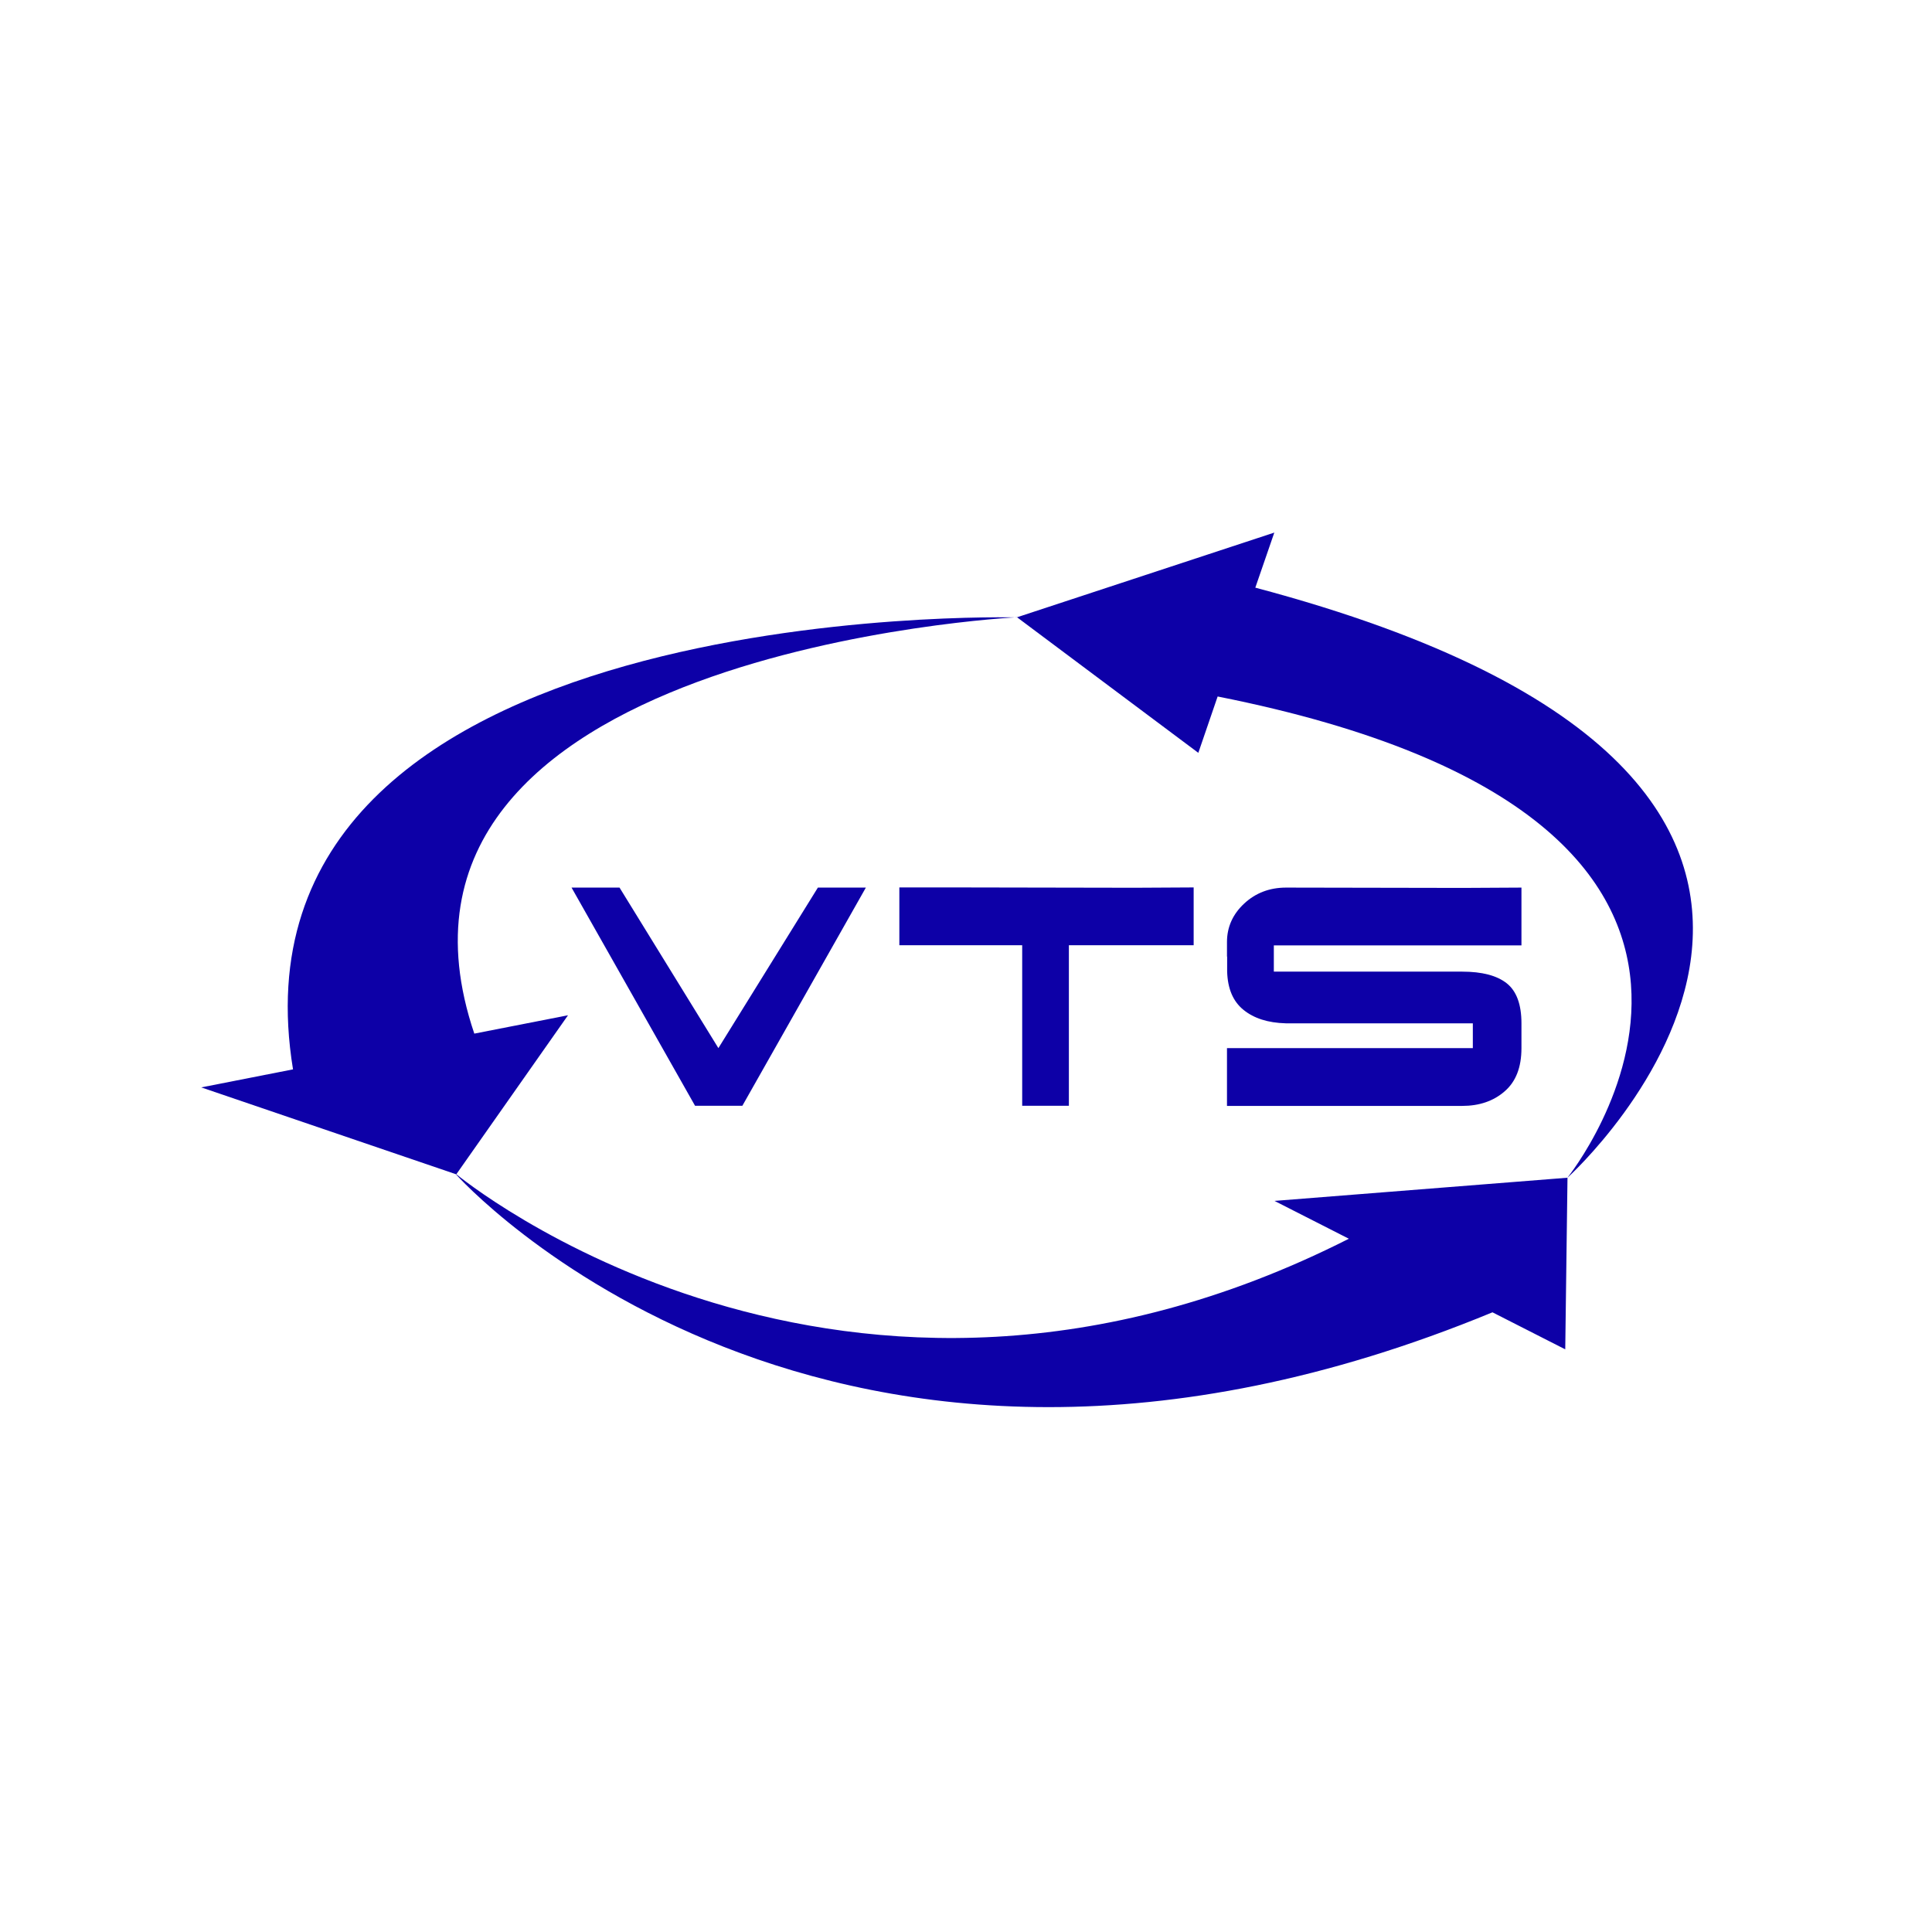 <?xml version="1.0" encoding="UTF-8"?><svg id="Nombre" xmlns="http://www.w3.org/2000/svg" viewBox="0 0 120 120"><defs><style>.cls-1{fill:#0d00a7;fill-rule:evenodd;stroke-width:0px;}</style></defs><path class="cls-1" d="m63.16,38.34s-41.73,2.1-33.7,25.86l5.82-1.14-3.47,4.94-3.47,4.94-7.92-2.7-7.92-2.7,5.7-1.12c-4.82-29.42,44.96-28.07,44.96-28.07Z"/><path class="cls-1" d="m38.48,55.13h-2.98l7.67,13.55h2.94l7.67-13.55h-2.98l-6.18,9.97-6.14-9.97h0Zm27.92,13.55h-2.91v-9.97h-7.63v-3.59h3.66l10.96.02,3.66-.02v3.59h-7.75v9.97h0Zm9.82-9.27v.93c.03,1.06.36,1.85,1.01,2.38.65.53,1.52.81,2.63.84h11.62v1.54h-15.27v3.59h14.61c1.06,0,1.94-.3,2.63-.9.7-.6,1.05-1.49,1.05-2.69v-1.54c0-1.18-.31-2.01-.92-2.49-.61-.48-1.53-.72-2.76-.72h-11.7v-1.63h15.38v-3.59l-3.66.02-10.96-.02c-1.02,0-1.89.33-2.6.99-.71.66-1.07,1.46-1.07,2.39v.91Z"/><path class="cls-1" d="m97.37,73.13s17.73-22.03-21.74-29.87l-1.2,3.5-5.63-4.21-5.63-4.21,7.99-2.63,7.99-2.63-1.18,3.42c46.31,12.29,19.41,36.63,19.41,36.63Z"/><path class="cls-1" d="m28.34,72.93s24,19.93,55.44,4.01l-4.62-2.35,9.1-.72,9.1-.72-.07,5.33-.07,5.33-4.52-2.3c-41.5,17.13-64.37-8.56-64.37-8.56Z"/></svg>